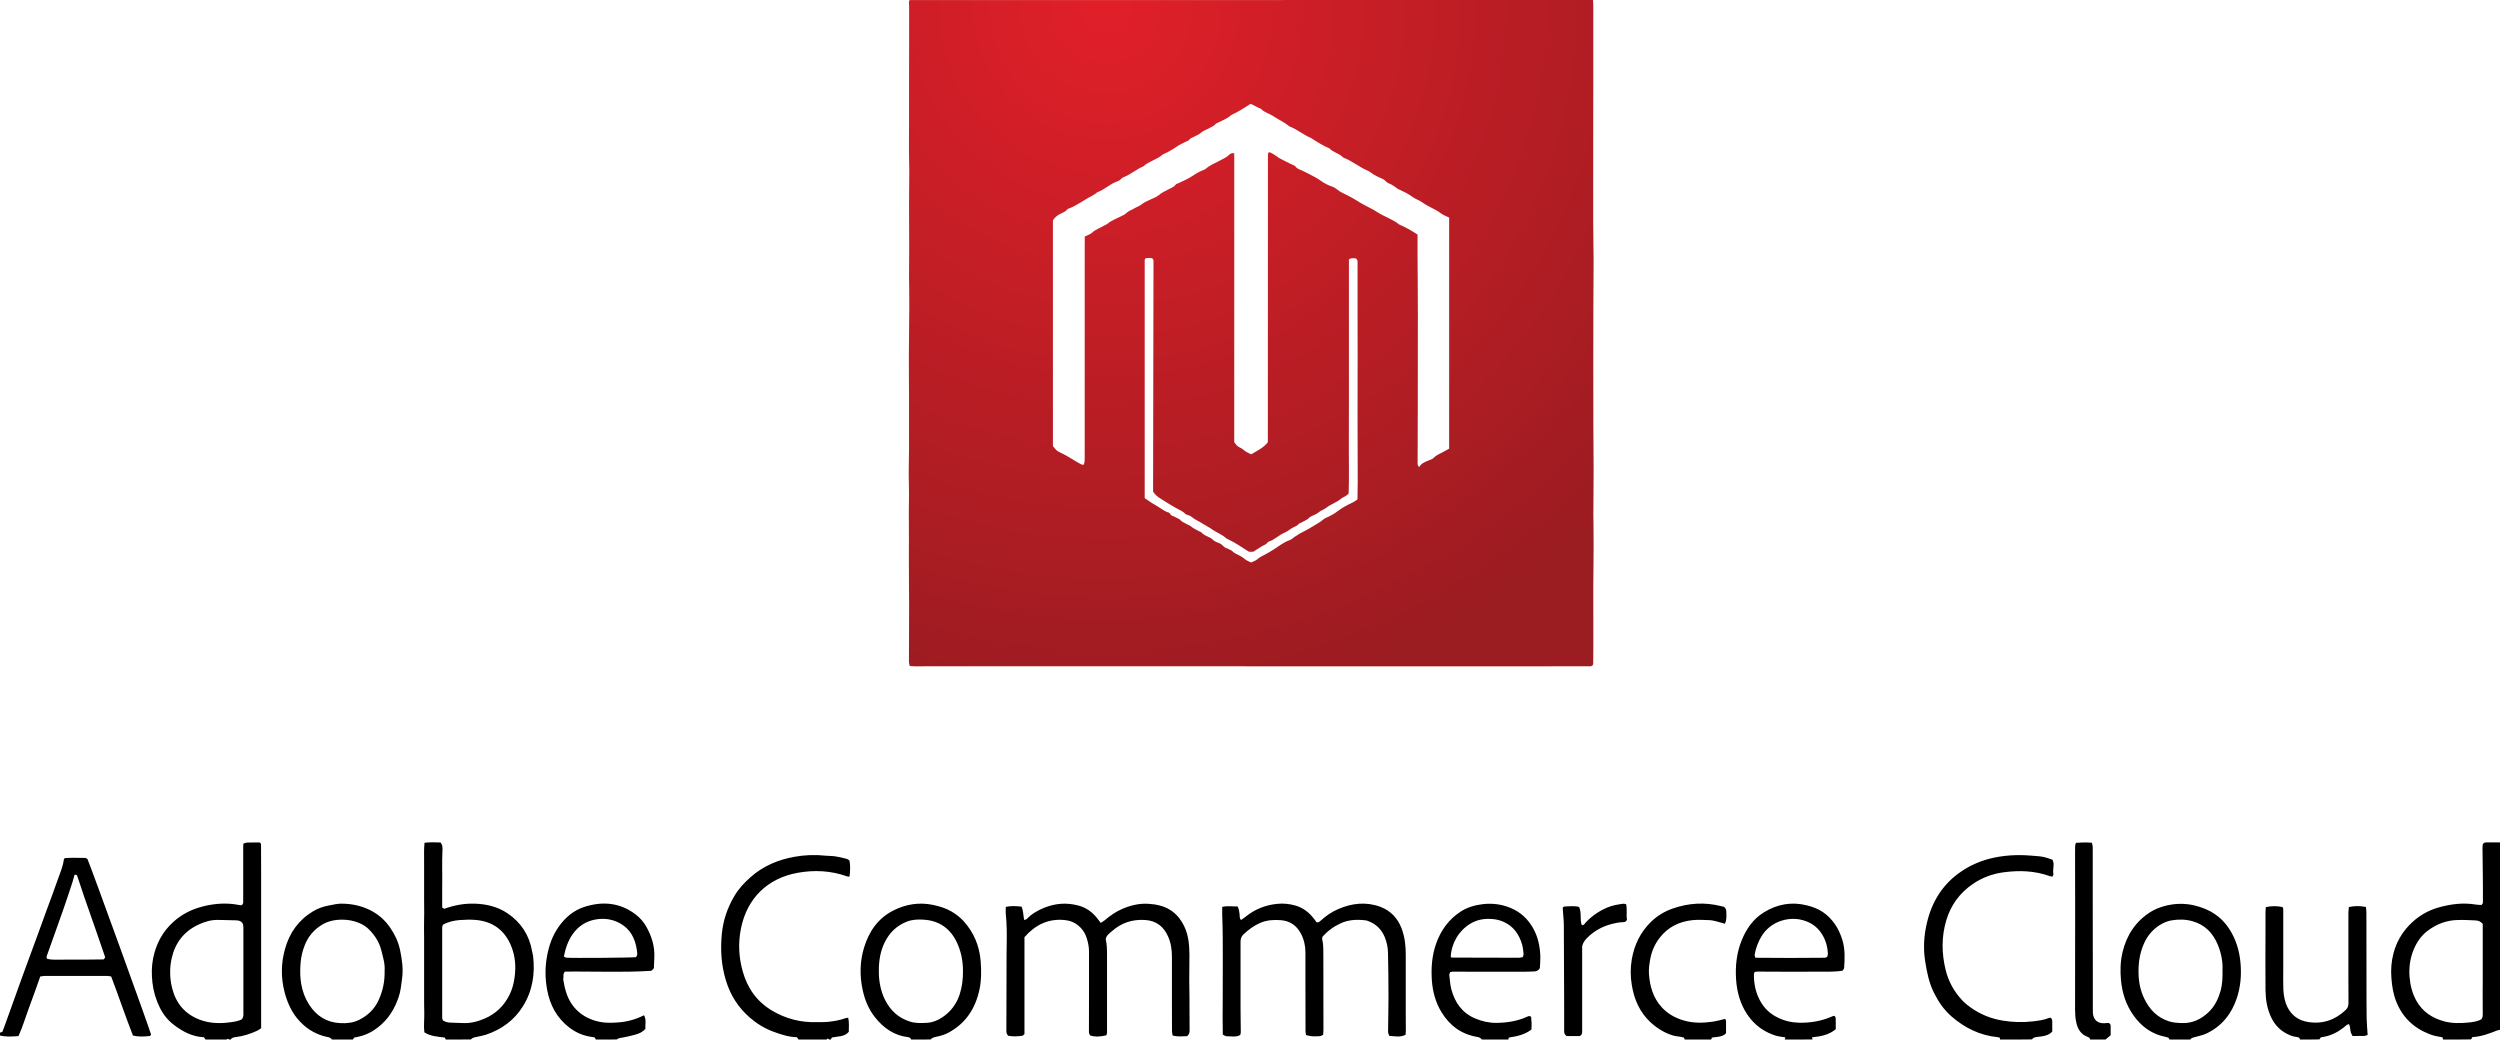 <svg xmlns="http://www.w3.org/2000/svg" viewBox="0 0 3012.8 1252.8" style="enable-background:new 0 0 3012.8 1252.8" xml:space="preserve"><radialGradient id="a" cx="1332.814" cy="8.605" r="854.317" gradientUnits="userSpaceOnUse"><stop offset="0" style="stop-color:#e11f29"/><stop offset="1" style="stop-color:#9b1c21"/></radialGradient><path d="M1919.8 0c.5 6.6.3 13.3.3 19.9.1 25.3 0 50.6 0 75.9 0 25.3 0 50.6-.1 75.9 0 32-.1 64 0 95.9 0 15.5.5 31.1.5 46.6 0 19.7-.2 39.5-.3 59.2-.1 21.2-.1 42.3-.1 63.5 0 25.3 0 50.7.1 76 .1 18 .3 36.1.3 54.1 0 17.5-.3 34.9-.3 52.4 0 12.5.4 25 .3 37.5 0 16.7-.3 33.3-.4 50 0 23.3.1 46.7.1 70 0 7.5-.1 15-.2 22.5 0 .8-.3 1.6-.5 2.2-2 2.1-4.4 1.3-6.5 1.3-18.4.1-36.7.1-55.1.1h-317.6c-64.6 0-129.3-.1-193.9-.1h-193.1c-17 0-34 .1-51 .1-1.9 0-3.8-.2-6-.4-.3-1.8-.9-3.4-.9-5 0-22.6.2-45.3.2-67.9 0-20.7-.4-41.4-.3-62.1 0-12.7.2-25.4 0-38.1-.3-15.7.5-31.5 0-47.2-.5-14.1.2-28.1.2-42.2.1-19.9 0-39.8 0-59.7 0-17.1-.3-34.3-.2-51.4.1-20.1.4-40.2.5-60.3.1-11.9-.2-23.7-.3-35.6 0-11.3.2-22.7.2-34 0-17.2-.2-34.4-.2-51.6 0-13.5.3-27.1.3-40.6 0-8.6-.4-17.1-.4-25.7 0-11.3.1-22.7.1-34 0-11.9-.1-23.8 0-35.6 0-19.8.1-39.7.1-59.5 0-15.2-.1-30.3 0-45.5 0-2.1-.9-4.5.7-6.5 274.5-.1 549-.1 823.5-.1zm-211.5 282.7v22.9c.1 23.9.4 47.8.4 71.7 0 36.2-.1 72.4-.1 108.6-.1 24.5-.2 49-.2 73.5 0 .9.8 1.8 1.7 3.7 2.8-4.9 7-6.3 11.1-8 2.3-.9 5-1.7 6.6-3.4 3.8-4 9-5.4 13.5-8.2 1.6-1 3.3-1.8 5.1-2.8V262.2c-3.6-1.8-7.1-2.9-9.9-5.1-4.4-3.5-9.6-5.6-14.4-8.3-1.4-.8-2.9-1.6-4.3-2.4-2.8-1.7-5.5-3.9-8.5-5.2-4.4-1.8-8.1-4.7-12.1-7.2s-8.4-4.2-12.7-6.4c-1-.5-1.7-1.4-2.7-2-2.6-1.6-5.1-3.6-7.9-4.5-3.2-1-4.5-4.1-7.3-5.3-3.6-1.5-7.1-3.2-10.5-5.1-2.6-1.4-4.9-3.7-7.6-4.9-10.3-4.3-18.8-11.7-29.2-15.7-.3-.1-.5-.2-.7-.4-4.6-5-12-5.9-16.5-10.9-7.7-3.2-14.7-7.7-21.7-12.2-.2-.1-.5-.3-.7-.4-9-3.8-16.5-10.3-25.6-13.8-.8-.3-1.4-1-2-1.5-5.5-4.2-11.8-7-17.6-10.9-4.8-3.2-10.8-4.4-14.9-8.8-.5-.6-1.5-.6-2.3-1-3.2-1.6-6.4-3.2-10.1-5.1-7.5 4.7-15.1 9.8-23.4 13.5-4.3 4.2-9.9 6.1-15.1 8.8-1.2.6-2.8 1-3.7 2-3.1 3.4-7.5 4.7-11.3 6.8-2 1.1-4.2 1.8-5.8 3.3-2.5 2.4-5.6 3.6-8.5 5.1-2.2 1.1-4.6 1.7-6.3 3.9-.9 1.2-2.8 1.6-4.3 2.4-3.9 2.1-8.1 3.7-11.6 6.4-3.4 2.6-7.1 4.3-10.7 6.4-1.9 1.1-4.3 1.6-5.9 3-6.7 5.9-16 7.5-22.6 13.7-8.2 3.4-14.9 9.5-23.2 12.8-1.3.5-2.6 1.2-3.5 2.2-1.5 1.8-3.5 2.8-5.6 3.5-8.4 3-14.8 9.8-23.2 12.7-.7.3-1.2 1.1-1.9 1.6-1.6 1-3.2 2.1-4.9 3-9.7 4.8-18.1 11.8-28.4 15.4-.5.2-.9.6-1.3 1-2 2.4-4.9 3.6-7.7 4.9-3.9 1.8-7.1 4.3-9.4 8.1v272c2.2 2.7 4.2 5.7 7.7 7.2 9.1 4 17.2 9.9 25.9 14.6.9.5 2 .5 3.4.8.4-1.4 1-2.3 1.1-3.4.2-3.3.2-6.7.2-10V298.4c0-4.4.1-8.8.1-13.4 3.2-1.6 6.6-2.5 8.9-4.7 4.2-4 9.6-5.5 14.3-8.4 1.2-.7 2.7-1.1 3.7-1.9 4.9-4.2 10.9-6.4 16.5-9.2 2.2-1.1 4.7-2.1 6.4-3.8 2.9-2.9 6.7-3.9 9.9-5.9 2.6-1.6 5.7-2.5 8-4.3 3.3-2.6 7-4.4 10.8-6.1 3.8-1.7 7.9-3.2 11-5.8 3.2-2.8 6.9-4.3 10.5-6.3 3.4-1.9 7.3-2.9 9.7-6.3.5-.8 1.9-.9 2.9-1.4 5.7-2.8 11.7-5.2 16.9-8.7 3.5-2.4 7-4.5 10.7-6.2 2-.9 4.4-1.5 6-2.9 5.3-4.7 11.9-6.9 17.9-10.3 3.4-1.9 7-3.2 9.8-6.2 1.3-1.3 3.4-2.8 6.2-1.7v347.8c1.9 3.1 3.7 5.2 6.4 6.4 1.8.8 3.5 1.8 4.9 3.1 2.7 2.5 6 3.7 9.1 5.3 7.4-4.5 15-7.9 19.8-14.2.2-1 .3-1.2.3-1.5 0-113.7.1-227.4.1-341.1v-4.2c0-.6.1-1.1.2-1.7.1-.3.2-.5.4-.7l.7-.7c.7.2 1.5.3 2.3.7 3.7 1.7 6.9 4.5 10.4 6.6 5.3 3 10.9 5.5 16.4 8.2 1 .5 2.2.9 2.8 1.7 1.9 2.8 5 3.6 7.7 4.8 2.8 1.3 5.5 2.6 8.2 4 5.4 2.8 10.8 5.6 15.8 9.2 3.8 2.7 8.2 4.8 12.6 6.3 4.6 1.6 7.7 5.4 12 7.4 7 3.2 13.7 6.9 20.3 11.1 7.2 4.6 15.2 7.7 22.5 12.5 8.3 5.4 18.2 8.3 26 14.7 7.5 3.1 14.6 7.2 22 12.1zm-318.7 309.8c.2-92.9.3-185.8.5-278.8 0-.3-.2-.5-.3-.8-.1-.2-.3-.5-.4-.7-.2-.2-.4-.4-.8-.9-2.7-.6-5.7-.6-8.3.1-.4 1-.8 1.5-.8 2v286.9c5.1 3.7 10.1 6.9 15.4 9.9 4.6 2.6 8.5 6.2 13.7 7.6.5.1 1.1.5 1.3 1 1.2 3.1 4.4 3 6.7 4.5 1.9 1.2 4.4 1.7 5.7 3.3 2.3 2.8 5.6 3.5 8.4 5.3 1.4.9 3.2 1.2 4.4 2.3 2.9 2.6 6.5 4.1 9.9 6 1 .5 2.3.8 2.9 1.5 2.4 2.9 5.9 4 9.1 5.7 1.2.7 2.7 1.1 3.5 2 2.5 2.9 6 4.1 9.3 5.4 3.5 1.3 5.1 5.3 8.9 6 1 .2 2 1 3 1.5s2.2.8 2.9 1.5c2.7 3 6.5 4.1 9.9 6.1 1.4.9 3 1.6 4.2 2.7 2.7 2.4 5.8 4.1 9.3 5.2 2.5-1.3 5.4-2.1 7.3-3.9 3-2.7 6.6-4.2 9.9-6 3.4-1.9 6.7-3.8 10-5.9 6-3.8 11.7-8.5 18.6-10.9 2.5-.9 4.2-2.6 6.2-4 4.1-2.8 8.4-5.4 12.8-7.5 5.9-2.9 11.4-6.7 17.1-10 2.8-1.6 5.1-4.3 8.1-5.6 5.1-2.1 9.7-4.7 14.2-8.1 5.4-4.2 11.7-7.4 18-10.4 2-.9 3.7-2.3 5.7-3.6.1-7.2.3-14.1.3-21 0-27.8-.2-55.6-.2-83.4 0-23.6.1-47.3.1-70.9 0-18.9-.1-37.8-.1-56.7v-54.3c0-1.4 0-2.8-1.9-4.1-2.4-.4-5.4-1-8.5 1.1V481.8c0 18.9 0 37.8-.1 56.7 0 18.9.4 37.8-.2 56.1-2.8 3.6-6.7 4.3-9.3 6.5-5.3 4.6-12.2 6.4-17.6 10.8-2.7 2.2-6.6 3.2-9.2 5.5-3 2.7-6.9 3.5-10.2 5.5-.5.3-1 .6-1.3 1-2.4 2.9-6.1 3.8-9.1 5.7-1.1.7-2.8 1-3.6 1.9-2.3 2.8-5.7 3.4-8.5 5.2-2.7 1.8-5.4 4-8.4 5.2-6.9 2.9-12.1 8.7-19.4 10.9-.3.1-.5.3-.7.5-2 3-5.4 3.8-8.2 5.6-3 1.9-6.1 3.8-9.5 6h-5.2c-8.5-5.3-16.2-10.8-24.7-14.8-1-.5-2.1-.9-2.9-1.6-5.2-4.7-11.9-6.9-17.5-11-3.3-2.4-7.1-4.1-10.6-6.4-4.6-3-9.8-5-14-8.7-1-.9-2.5-1.2-3.8-1.7-1-.4-2.3-.6-3-1.3-3.1-3.4-7.4-4.9-11.2-7.1-4-2.4-8.2-4.6-12.1-7.2-5.4-3.7-11.5-6-15.7-12.6z" style="fill:url(#a)"/><path d="M537.3 1252.8c-.4-.7-.8-1.4-1.3-2.4-8.3-1.1-17-1.4-24.6-6.3-1-7.8.1-15.6-.1-23.3-.2-7.5-.2-15-.2-22.5v-68.9c0-7.5-.3-15 0-22.5.3-7.8-.1-15.5 0-23.3.1-7.5-.1-15 0-22.5.1-7.7.1-15.5 0-23.2 0-7.4-.3-14.8.5-22.3 6.9-.7 12.9-.6 19.4-.3.7 1.4 1.7 2.7 2 4.2.4 1.9.3 3.9.2 5.8-.7 14.3 0 28.7-.3 43-.1 8.5 0 17.1 0 25.5 1.1.6 1.8 1 2.5 1.4 11.7-4.2 23.7-6.5 36-6.2 14.4.4 28.2 3.5 40.3 11.7 16.2 11 26.1 26.2 29.5 45.5.3 1.9.9 3.8 1.2 5.7 2.6 21.6-.6 42.1-12.2 60.8-10.6 17-25.9 28-44.7 34.3-3.4 1.1-7 1.7-10.5 2.5-2.7.6-5.6.8-7.5 3.2-10.1.1-20.2.1-30.2.1zm-3.4-22.9c3.2 1.9 6.3 2.4 9.3 2.5 4.7.2 9.5.3 14.2.5 9.4.5 18.1-1.7 26.7-5.4 13.7-5.9 23.5-15.6 30-28.8 3.1-6.3 4.9-12.9 5.9-19.9 2-13.2 1.1-26.1-3.9-38.5-7.8-19.4-22.4-30-43.2-31.7-6.4-.5-12.8-.3-19.2.2-6.9.6-13.7 2.1-20 5.7-.3 1.1-.8 2.2-.8 3.3v109.4c.1.8.6 1.6 1 2.7zM247.7 1252.8c-.6-.9-1.2-1.8-1.9-2.8-14.1-.6-25.8-6.9-36.5-15.1-7.1-5.4-12.7-12.5-16.7-20.6-4.7-9.6-7.7-19.5-8.9-30.2-1.1-9.8-1.1-19.5.8-29 3.5-17.6 11.5-32.8 25.3-44.9 10.1-8.9 21.7-14.5 34.5-17.8 14.4-3.7 29-4.7 43.7-1.8.8.2 1.7.2 2.5.3.3 0 .5-.1.9-.2 2.2-1.5 1.7-3.9 1.7-6 .1-9.2 0-18.4 0-27.6v-36.7c0-1.1.1-2.2.2-3.7 1.5-.5 3-1.3 4.6-1.3 5-.2 9.9-.1 15.1-.1 1.7.8 1.6 2.6 1.6 4.2.1 8.9.1 17.8.1 26.7V1239.1c-1.5 1-2.8 2.1-4.2 2.8-8.4 3.9-17.1 6.8-26.3 7.9-2.5.3-5 .7-6.4 3.2h-1.7c-1.1-2-2.2-.9-3.3 0-8.3-.2-16.7-.2-25.1-.2zm44.3-140.7c-1.9-2.3-4.6-2.9-7.4-3-7.2-.2-14.5-.4-21.7-.5-8.3-.2-16 2.1-23.4 5.5-17.6 8.1-28.4 22-32.6 40.7-2.7 12.1-2.4 24.3.6 36.3 4.6 18.2 15.6 31.1 33.3 37.8 12.3 4.6 25 4.8 37.9 2.9 4.4-.6 8.8-1.4 12.6-3.3 2.5-2.8 2-5.9 2-9v-99.2c-.1-2.8.3-5.6-1.3-8.2zM2944.2 1252.8c-.2-.8-.4-1.6-.7-2.7-5.2-.8-10.3-1.8-15.3-3.7-19.6-7.5-33.3-20.7-40.8-40.3-3.4-8.9-4.8-18.2-5.5-27.7-.8-10.1 0-20.1 2.6-29.8 3.3-12.5 9.5-23.7 18.5-33.2 10.2-10.8 22.5-18.2 36.8-22.1 14.3-3.9 28.9-5.7 43.8-3.2 2.2.4 4.4.4 7 .5.5-.9 1.6-1.8 1.6-2.7.1-10.8 0-21.6-.1-32.4-.1-11.3-.3-22.7-.4-34 0-1.6.3-3.3.5-4.4 1.6-2 3.3-1.9 4.9-1.9h15.9V1241c-1.3.3-2.7.5-3.9.9-9.5 3.8-19 7.4-29.5 7.9-.6 1-1.2 1.9-1.7 2.8-11.4.2-22.6.2-33.7.2zm46.3-24.6c1.4-2.1 1.5-4.3 1.5-6.6-.1-8.5-.1-17.1-.1-25.6 0-4.4.1-8.8.1-13.2v-69.2c-2.5-3.3-5.6-4.3-9-4.4-6.9-.3-13.9-.7-20.8-.5-13.8.2-26.1 5-37 13.3-7.4 5.7-12.6 13.3-16.2 21.8-4.5 10.6-6.1 21.9-5.2 33.4.8 10.1 3.2 19.8 8.1 28.6 7.4 13.4 19.2 21.2 33.8 25.1 9.9 2.6 19.9 2.3 29.9 1.3 5-.6 10.4-1.2 14.9-4zM0 1244.5c.8-.3 1.6-.5 2.8-1 .8-2.1 1.8-4.3 2.6-6.7 7.3-20.4 14.6-40.8 22-61.2 6-16.5 12.1-32.9 18.1-49.3l10.8-29.7c4.5-12.3 9.1-24.5 13.4-36.8 2.7-7.8 6.2-15.5 7.2-23.8.1-.5.5-.9 1.2-1.9 7.9-.6 16.2-.2 24.5-.2 1 0 2 .9 2.8 1.3 3.8 8.4 75 204.8 76.7 211.7-.5.5-1.1 1.5-1.7 1.6-6.6.7-13.2 1.2-20.2-.6-9.2-23.5-17.2-47.4-26.2-71.1-1.9-.3-3.5-.7-5.1-.7-24.8-.1-49.6-.1-74.4 0-1.9 0-3.8.4-6 .7-4.3 12.2-8.5 24.2-13 36.2-4.5 11.9-8 24.2-13.2 35.6-8 .6-15.2 1.1-22.3-.7v-3.4zm126.8-90.8c-3.8-11.1-7.6-22.1-11.4-33.1-4.5-12.9-9.1-25.7-13.5-38.6-3-8.7-5.8-17.4-8.7-26-.4-1.3-1.4-2.4-3.4-1.7-.8 2.8-1.5 5.7-2.4 8.6-3.8 11.6-7.6 23.3-11.7 34.8-6.2 17.8-12.7 35.6-19 53.4-.4 1.2-1.2 2.6.1 4.4 2.5.7 5.5 1 8.5 1 13.9 0 27.8-.1 41.7-.1 6.1 0 12.2-.1 18-.2.8-1.2 1.3-1.8 1.8-2.5zM1098 1252.8c-.5-1.9-1.9-2.7-3.7-2.9-16.8-2-29.6-11.1-39.7-23.8-7.7-9.6-12.4-21-15-33.1-3.7-17.2-3.4-34.3 1.7-51.1 5.9-19.3 16.7-35.2 35.2-44.6 15-7.6 31-10.3 47.8-6.8 7.9 1.7 15.5 3.9 22.6 8.1 5.3 3.2 10.2 6.9 14.3 11.4 12.3 13.6 19.1 29.7 20.6 48.1.9 11.7 1 23.3-1.5 34.8-4.9 22.5-16.5 40.4-37.3 51.6-4.7 2.5-9.8 4-15 5-2.5.5-4.8 1.2-6.5 3.2-7.9.1-15.7.1-23.5.1zm-38.9-82.9c-.1 11.7 1.9 23.8 7.4 34.9 6.5 13 16.4 22.2 30.6 26.5 6.3 1.9 12.6 1.6 19 1.4 7.2-.3 13.8-2.8 19.5-6.7 9.9-6.6 17-15.8 20.8-27.3 3.1-9.3 4.2-18.8 4.1-28.6 0-12.2-2.3-23.8-7.5-34.7-8-16.7-21.4-26-40-27.1-6.6-.4-13.3-.2-19.7 2.2-12.6 4.8-21.5 13.5-27.3 25.5-5.1 10.6-6.9 21.7-6.9 33.9zM2614.5 1252.8c-.4-.7-.8-1.4-1.3-2.3-3.4-.9-6.9-1.7-10.3-2.7-13.2-4.2-23.4-12.5-31.4-23.6-9.4-13-14.1-27.6-15.5-43.4-1-11.1-.7-22.2 1.9-33.2 4.9-20.6 15.7-37.2 33.8-48.6 5-3.1 10.4-5.3 16-6.9 12.3-3.4 24.5-3.9 37-.9 9 2.2 17.3 5.4 25 10.8 8.7 6 15.1 13.8 20.1 23 6.5 11.9 9.6 24.7 10.5 38.3.9 13.5-.4 26.6-4.6 39.4-6.3 19-18 33.8-36.2 42.6-4.4 2.2-9.5 3.1-14.3 4.5-2.1.6-4.4.8-5.6 3.1-8.4-.1-16.8-.1-25.1-.1zm63.9-84.3c.4-9-1.4-19.6-5.6-29.8-5.8-14.1-15.5-24.3-30.5-28.5-8.4-2.4-17.1-2.5-25.6-1-4 .7-8.1 2.3-11.7 4.3-9.5 5.3-16.4 13-21 23-5.3 11.7-7.1 23.8-6.8 36.5.2 10.8 2.3 21 7 30.6 6.1 12.7 15.2 22.3 29 27 5.5 1.9 10.8 2.1 16.4 2.3 12.7.4 23.2-4.7 32.2-13.3 7.5-7.2 11.6-16.2 14.4-25.9 2-7.6 2.4-15.4 2.2-25.2zM400 1252.8c-1.4-2.5-4-2.8-6.4-3.3-5.7-1.2-11.1-3.3-16.3-6.1-6-3.2-11.1-7.4-15.7-12.2-9.5-9.9-15-21.9-18.5-35-4.7-17.6-4.5-35.3.4-52.7 5.3-19.2 16.3-34.7 33.5-45.1 5.9-3.6 12.5-6 19.4-7.2 4.9-.8 9.7-2.2 14.7-2.2 12.1 0 23.8 2.3 34.7 7.7 10.1 5 18.5 12.3 24.8 21.8 5.3 7.9 9.4 16.5 11.4 25.8 2.5 11.6 4.2 23.4 2.5 35.5-1 7.1-1.6 14.3-3.9 21.2-4.9 14.9-12.8 27.7-25.4 37.3-9 6.8-16.4 10-28.4 12.1-.5.7-1.1 1.6-1.7 2.5-8.3-.1-16.7-.1-25.1-.1zm63.5-82.8c.7-8-1.9-16.6-4.1-25.2-2.4-9.4-7.5-17.3-14.2-24.2-3.5-3.6-7.7-6.4-12.4-8.3-6.5-2.7-13.2-4-20.3-4-9.1 0-17.6 1.7-25.4 6.7-9.2 5.9-15.8 13.8-19.8 24-2.8 7-4.5 14.2-5.1 21.8-1.4 17.6.5 34.4 10.2 49.7 8.8 13.8 21.2 21.7 37.7 22.5 7.8.4 15.6-.4 22.8-4 10.8-5.4 19-13.5 23.8-24.6 4.7-10.7 7.1-21.8 6.8-34.4zM1785.9 1252.8c-1.6-2.2-3.9-2.9-6.4-3.3-18.7-3.3-32.5-13.7-42.3-29.7-7.1-11.6-10.6-24.5-11.6-37.9-1.1-15.1 0-30 5-44.4 5.7-16.3 15.3-29.6 29.8-39 8.1-5.2 17.2-7.8 26.7-8.9 11.5-1.3 22.7.1 33.4 4.6 11.8 4.9 20.5 13 26.8 23.9 6.3 10.9 8.7 22.8 9 35.2.1 4.7-.4 9.4-.6 13.5-1.8 2.9-4 3.8-6.7 3.9-5.3.2-10.6.4-15.9.4-27.5 0-55.1 0-82.6-.1-.8 0-1.6.3-2.9.6-.3 1.1-1.2 2.4-1 3.6.7 5.8 1 11.7 2.5 17.3 4.3 15.7 12.9 28.2 28.5 34.8 8.3 3.5 16.8 5.5 25.9 5.4 12.9-.2 25.4-2.1 37.3-7.6 1.2-.6 2.6-1.1 4.4.3.4 4.8.9 9.9.3 15.4-8.1 6.1-17.5 8.2-27.2 9.6-.2 1-.4 1.7-.6 2.5-10.6-.1-21.2-.1-31.8-.1zm49.3-99.4c.4-1.7 1-2.8.9-3.8-.4-3.6-.7-7.2-1.6-10.7-3.6-12.9-10.7-23.1-23.5-28.4-3.8-1.6-8-2.6-12.1-2.9-9.6-.9-18.8.5-27.2 5.7-13.8 8.5-22.5 23.2-23.4 39.9.5.3.9.8 1.4.8 27 .1 53.9.2 80.9.2 1.3 0 2.6-.4 4.6-.8zM718.1 1252.8c-.4-.7-.8-1.4-1.4-2.6-1.1-.2-2.5-.4-3.8-.6-10.1-1.4-19.1-5.3-27.2-11.6-14.8-11.5-22.9-26.8-26.3-45-2.5-13.5-2.7-26.9-.2-40.5 2.3-12.8 6.4-24.7 13.9-35.4 7.9-11.3 18.1-20 31.1-24.2 21.9-7 42.9-5.3 61.8 9.1 5.4 4.1 9.8 9.2 13 15 6.5 11.6 10.3 24 9.5 37.5-.2 4.2-.3 8.3-.5 12.3-1 1.1-1.7 1.9-2.3 2.6-.8.3-1.3.6-1.8.6-8.9.4-17.8 1-26.7 1-17 0-33.9.2-50.9-.1-8.6-.2-17.2 0-25.4 0-3.1 2.9-1.2 6.3-2.2 9.1 1.8 10.7 4.1 21.2 10.6 30.4 6.5 9.3 15.1 15.3 25.7 19 10 3.5 20.2 3.6 30.5 2.7 10.6-.8 20.7-3.6 30.6-8.6 3.2 5.5 1.2 11 1.7 16.3-3.3 4.1-7.8 5.8-12.3 7.1-4.5 1.4-9.2 2.2-13.8 3.2-2.9.6-6.1.7-8.6 2.6-8.3.1-16.7.1-25 .1zm-38.6-100.1c1.3.7 2 1.3 2.7 1.4 6.4.7 79 .1 84.1-.6 1.5-1.5 1.9-3.3 1.6-5.3-.3-2.8-.7-5.5-1.3-8.2-3-13.6-10.5-23.8-23.5-29.3-6.7-2.9-13.9-3.9-21.2-3.2-11.8 1.2-21.7 5.9-29.5 15.3-7 8.6-10.6 18.6-12.9 29.9zM2150.8 1252.8c.2-.8.5-1.5.8-2.6-5-.7-9.9-1.3-14.6-3.1-15.4-5.6-26.7-15.7-34.6-29.9-6.3-11.4-9.3-23.8-10.2-36.7-1.1-16.3.6-32.2 6.8-47.5 5.6-13.7 13.8-25.5 26.5-33.4 16.1-10 33.5-13.2 52.1-8.5 6.7 1.7 13.2 4 19.1 8 12 8.3 19.3 19.8 23.5 33.5 3.5 11.1 3 22.5 2.2 33.9-.1 1.2-1.3 2.3-1.9 3.3-10.6 1.7-20.9 1.1-31.2 1.2-23.5.2-47.1 0-70.6-.1-1.4 0-2.7.2-4.1.4-.4 1.1-.9 1.8-.9 2.6-.2 11 1.9 21.5 7 31.3 4.9 9.5 12.2 16.5 21.7 21.1 8.1 4 16.6 6 25.7 6.2 14.2.3 27.7-2.1 40.6-7.9.5-.2 1.1-.2 2.1-.4.4.8 1.3 1.6 1.4 2.5.2 4.4.1 8.9.1 13.6-8.2 7-18.2 8.7-28.6 9.8.2 1 .4 1.8.6 2.6-11.2.1-22.3.1-33.5.1zm51-99.5c.4-1.1.7-1.6.8-2.1.1-.5.2-1.1.2-1.7-.3-8.5-2.6-16.5-7.1-23.7-6-9.7-14.9-15.3-26.1-17.6-15.9-3.3-36.4 2.8-46.8 20.2-4 6.7-6.8 14-8.2 21.8-.2 1.2.5 2.5.8 4 28.2.3 56 .3 83.7 0 .8 0 1.5-.5 2.7-.9zM2410.3 1252.8c-.1-.5-.1-1.1-.2-2.1-.8-.3-1.8-.7-2.8-.8-21.2-2.1-39.5-11.1-55.4-24.9-8.9-7.7-15.6-17.3-20.9-27.9-6.2-12.1-8.8-25.1-10.9-38.4-2.5-15.6-1.6-31.1 2-46.3 6-25.9 19.3-47.3 41.6-62.3 10.2-6.9 21.3-11.9 33.3-15.1 16.6-4.3 33.5-5.3 50.5-3.9 6.4.6 12.8.6 19 2.6 2.4.7 4.7 1.6 6.9 2.3 3.1 5.8-.1 11.8 1.2 17.4.2.8-.8 1.9-1.3 3.1-1.4-.3-2.4-.4-3.4-.8-18-6.4-36.5-7-55.2-4.5-13.7 1.8-26.3 6.5-37.8 14.5-15.5 10.8-25.9 25.2-31.3 43-6 19.9-5.8 40-.9 60.1 3.4 14.1 10.3 26.4 20.2 36.9 3 3.2 6.6 6.1 10.2 8.6 11.5 8.1 24.1 13.3 38.2 15.6 12.1 2 24.1 2.4 36.2 1 6.6-.8 13.3-1.5 19.5-4.1.7-.3 1.6-.2 2.3-.3 1.6 1.2 1.9 2.8 1.9 4.4v12.2c-3.6 4.1-8.2 5.1-12.9 5.9-2.2.4-4.5.4-6.6.8-1.9.4-3.8.9-4.9 2.8-12.9.2-25.7.2-38.5.2zM962.4 1252.8c-.6-.9-1.2-1.8-2-2.8-10-.3-19.2-3.3-28.4-6.7-10.6-3.9-20-9.7-28.4-17-13.7-11.9-23.2-26.6-28.6-44.1-5.8-18.7-7-37.6-5.1-56.9 1.6-16.4 6.8-31.5 15.1-45.5 5.1-8.7 11.9-16 19.5-22.7 15.2-13.5 33.3-21.1 53.1-24.6 12.3-2.2 24.8-2.7 37.4-1.3 3.8.4 7.7.2 11.5.8 4.7.7 9.3 1.8 13.8 3 1.3.3 2.4 1.4 3.4 2 1.1 5.4 1.1 12.8 0 19.5-1-.1-2.1 0-3-.4-19.4-6.9-39.3-7.9-59.3-4.3-36.7 6.6-61.3 31-68.5 67.3-3.5 17.5-2.6 34.9 2.3 52 5.7 20 17 36 35.2 46.8 16.7 9.9 34.6 14.5 54 13.9 4.7-.1 9.4.1 14-.4 6.9-.8 13.8-1.9 20.3-4.3 1-.4 2.1-.4 3.5-.6 1.3 5.8.7 11.3.7 16.9-5.3 6.4-13.1 5.3-20.3 6.9-.5.7-1 1.6-1.6 2.5h-1.7c-1.1-1.4-2.2-1.6-3.3 0h-33.6zM2771.8 1252.8c-.3-2-1.7-2.8-3.4-3-3-.4-6-1-8.9-2.3-9.9-4.2-17.1-10.8-22-20.5-5.4-10.8-7.1-22.2-7.3-33.9-.3-23.9 0-47.9 0-71.8v-21.7c0-2.2.3-4.3.4-6.4 6.7-1.5 13.9-1.5 20-.1 1.3 1.4 1 3.1 1 4.7v70.9c0 7.8-.2 15.6.1 23.3.3 7.5 1.6 14.9 5 21.8 5.2 10.2 13.5 16 24.6 17.8 17.6 2.9 32.8-2.3 45.7-14.6 2.4-2.3 3.2-5 3.2-8.3-.1-10-.1-20-.1-30v-78.5c0-2.4.4-4.9.6-7.1 6.5-1.5 13.7-1.5 20.5-.1.2 2 .6 4.2.6 6.3 0 27.8 0 55.6.1 83.5 0 14.7 0 29.4.2 44.1.1 6.7.8 13.3 1.2 20.3-1.2.4-2.5 1.1-3.8 1.2-4.7.1-9.4.1-14.4.1-.8-1.6-1.6-2.9-2.1-4.4-1-3.1-.3-6.6-2.3-9.9-2.8.4-4.3 2.6-6.2 4-2.1 1.4-4 3-6.1 4.3-2.1 1.3-4.4 2.5-6.7 3.5s-4.6 1.9-7.1 2.6c-2.4.7-4.9 1-7.7 1.5-.5.7-1.1 1.6-1.7 2.5-7.8.2-15.6.2-23.4.2zM2030.3 1252.8c-.3-.8-.6-1.5-.9-2.3-4.6-1.6-9.3-1.3-13.9-2.8-10-3.2-18.7-8.6-26.3-15.6-13-12-19.7-27.3-22.6-44.5-1.8-10.5-1.9-21-.1-31.5 3.1-17.8 10.6-33.2 23.8-45.8 7.4-7 16-12.1 25.5-15.4 19.1-6.7 38.6-7.9 58.3-2.9 1.3.3 2.7.6 3.5.8 2.1 1.7 2.7 3.5 2.8 5.5.4 7.8.1 10.9-1.6 14.9-3.3-.9-6.7-1.9-10.1-2.8-2.7-.6-5.4-1.4-8.2-1.5-7-.2-14-.8-20.9 0-15.8 1.7-29.2 8.1-39.3 21-6 7.7-9.7 16.1-11.5 25.6-1.1 6-2 12-1.6 18 1 15 5 29.1 15.5 40.5 7.1 7.7 16 12.7 26.1 15.7 12 3.6 24.2 3.2 36.3 1.4 4.3-.7 8.5-1.9 13.4-3.1 1 .2 1.6 1.4 1.6 2.9v14.2c-2.6 3.1-6.2 3.8-9.7 4.4-2.4.4-4.9.6-7.3.9-.4 1-.7 1.8-1 2.5-10.6-.1-21.2-.1-31.8-.1zM2519 1252.8c-.3-1.5-1.2-2.4-2.6-3-8.5-3-12.6-9.5-14.3-17.9-1-4.9-1.4-9.9-1.4-14.9.1-40.6.1-81.3.1-121.9 0-22-.1-44-.1-66 0-3.3 0-6.7.1-10 0-1 .6-2.1 1-3.4 6.5-.5 12.8-.7 19.1-.1 1.4 3.4 1.1 6.8 1.1 10v63.4c0 27 .1 54 .1 81v43.4c0 2.5 0 5 .1 7.5.6 8.4 6 12.8 14.6 12.2.8-.1 1.7-.3 2.5-.3s1.6.1 2.2.1c1.7.8 2.1 2.2 2.1 3.6.1 3.6 0 7.1 0 11-2.1 1.7-4.1 3.5-6.2 5.3H2519zM1593.6 1129.1c-.1 1.4-.3 2.2-.2 3 1.8 7.1 1.3 14.4 1.4 21.6.1 29.1.1 58.2.1 87.4 0 1.9-.2 3.8-.4 6-1.4.6-2.6 1.5-3.9 1.6-7.8.6-12.2.1-16.7-1.4-.2-1.4-.6-3-.6-4.6-.1-20-.1-40.1-.1-60.1v-35.1c0-7.9-1.8-15.5-5.5-22.5-5.2-9.8-13.4-15.4-24.6-16.1-8.4-.6-16.7-.1-24.6 3.4-7.5 3.3-13.9 8-19.8 13.6-2.6 2.5-3.7 5.3-3.7 8.9.1 9.4 0 18.9 0 28.3 0 17.5-.1 35 0 52.5 0 9.4.2 18.9.3 28.3 0 1.1-.4 2.2-.7 3.4-5.2 3-10.9 1.4-16.4 1.5-1.4 0-2.9-1.2-4.6-2-.1-7.5-.2-14.6-.2-21.8 0-5.8.1-11.5.1-17.3 0-16 .1-32 .1-48 0-19.1.1-38.3-.7-57.4-.1-3 0-6 0-9.4 6.4-1.5 12.4-.4 18.5-.5 1.7 2.8 1.9 5.8 2.4 8.8.4 2.4-.5 5.1 1.8 7.5 1.7-1.2 3.6-2.4 5.3-3.8 11.3-9.2 24.3-14.4 38.8-15.7 7.3-.7 14.5.1 21.5 2.1 8.3 2.4 15 7.2 20.5 13.7 1.8 2.1 3.4 4.3 5 6.5 2.4.5 3.7-.9 5.1-2.2 6.2-5.6 13.1-10.4 20.8-13.7 16.6-7.2 33.8-9.2 51.1-2.7 12.3 4.7 20.6 13.5 25.4 26 3.9 10.4 5.1 21 5 31.9-.1 23.4 0 46.7 0 70.1 0 6.9.1 13.9.1 20.8 0 1.6-.2 3.3-.3 5.3-6.4 3.4-12.9 1.8-19.7 1.3-.5-1.8-1.4-3.3-1.4-4.9.1-14.1.5-28.2.5-42.3 0-17.6-.2-35.2-.6-52.8-.1-6.4-1.4-12.7-3.8-18.7-3.9-9.6-10.6-16.1-20.3-19.7-.8-.3-1.6-.6-2.4-.7-10.4-1.3-20.6-1-30.3 3.4-8.5 3.9-15.9 9.2-22.3 16.5zM1430.6 1248.7c-5.7.2-11.5.9-17.4-.8-.3-1.8-.8-3.4-.8-5-.1-10.3-.1-20.6-.1-30.9 0-19.7.1-39.5 0-59.2 0-8.4-1.2-16.7-4.7-24.4-5.3-11.9-14.3-18.9-27.6-19.7-15.2-1-28.6 3.3-40 13.5-2.9 2.6-6.4 4.6-7.5 9.4 1.5 6.2 1.6 13.2 1.6 20.1v88.5c0 2.5.3 5-.9 7.5-6.6 1.5-13.1 2.2-19.3.2-2-2.3-1.6-4.6-1.6-6.8 0-20 .1-40.1.1-60.1 0-11.4-.1-22.8 0-34.2 0-5.9-1.2-11.6-3.1-17.2-1.9-5.7-5.3-10.5-9.9-14.3-4.6-3.8-10-5.9-16-6.5-20-2.1-35.7 5.7-48.8 20.6v116.8c-1 .8-1.7 1.9-2.7 2-5.8 1-11.6 1-16.9 0-2.2-2.1-2.2-4.4-2.2-6.6 0-26.4.1-52.8.2-79.2 0-8.1 0-16.1.2-24.2.2-12.2.2-24.4-1.1-36.6-.3-2.7 0-5.5 0-8.7 6.3-1.4 12.5-1 18.9-.3 2.4 5.1 2.1 10.5 3.2 16.1 1.4-.5 2.6-.6 3.2-1.2 5.9-6.2 13.1-10.3 20.9-13.5 13.6-5.5 27.5-6.5 41.7-2.6 9.8 2.7 17.3 8.5 23.3 16.6 1 1.3 2 2.6 3.2 4.2 1.8-1.2 3.6-2.1 5-3.3 6.4-5.5 13.2-10.2 20.9-13.5 10.1-4.4 20.6-6.9 31.6-6.2 9.2.6 18.1 2.3 26.2 7.4 7.9 4.9 13.1 11.8 17 19.9 5.2 10.8 6.1 22.5 6.2 34.2.1 13.5-.4 27.1-.1 40.6.4 16.3 0 32.6.3 49 0 2.8.3 5.6-3 8.4zM1888 1248.6c-2.5-1.8-3-3.6-3-5.6v-31.7c-.1-32-.2-64-.4-96 0-5.8-.7-11.6-1.1-17.5-.1-1.4-.1-2.7-.2-4.2.9-.5 1.6-1.2 2.3-1.2 5.8-.1 11.6-1 17.4.6 3.3 7.1.7 15 3.2 21.8 2.6.5 3.3-1.3 4.3-2.5 7.4-8.2 16.3-14.3 26.4-18.6 6.2-2.7 12.8-3.7 19.4-4.6 1-.1 2.1.3 3.4.6 1.4 6.5 0 12.9 1 18.6-.9 2.4-2.6 2.9-4.2 3-5.3.1-10.5 1.2-15.6 2.6-10.4 2.9-19.5 8-27.3 15.5-2.8 2.7-5.5 5.6-6.9 10.7v103.1c0 2-.2 3.9-2.8 5.4H1888z"/></svg>
